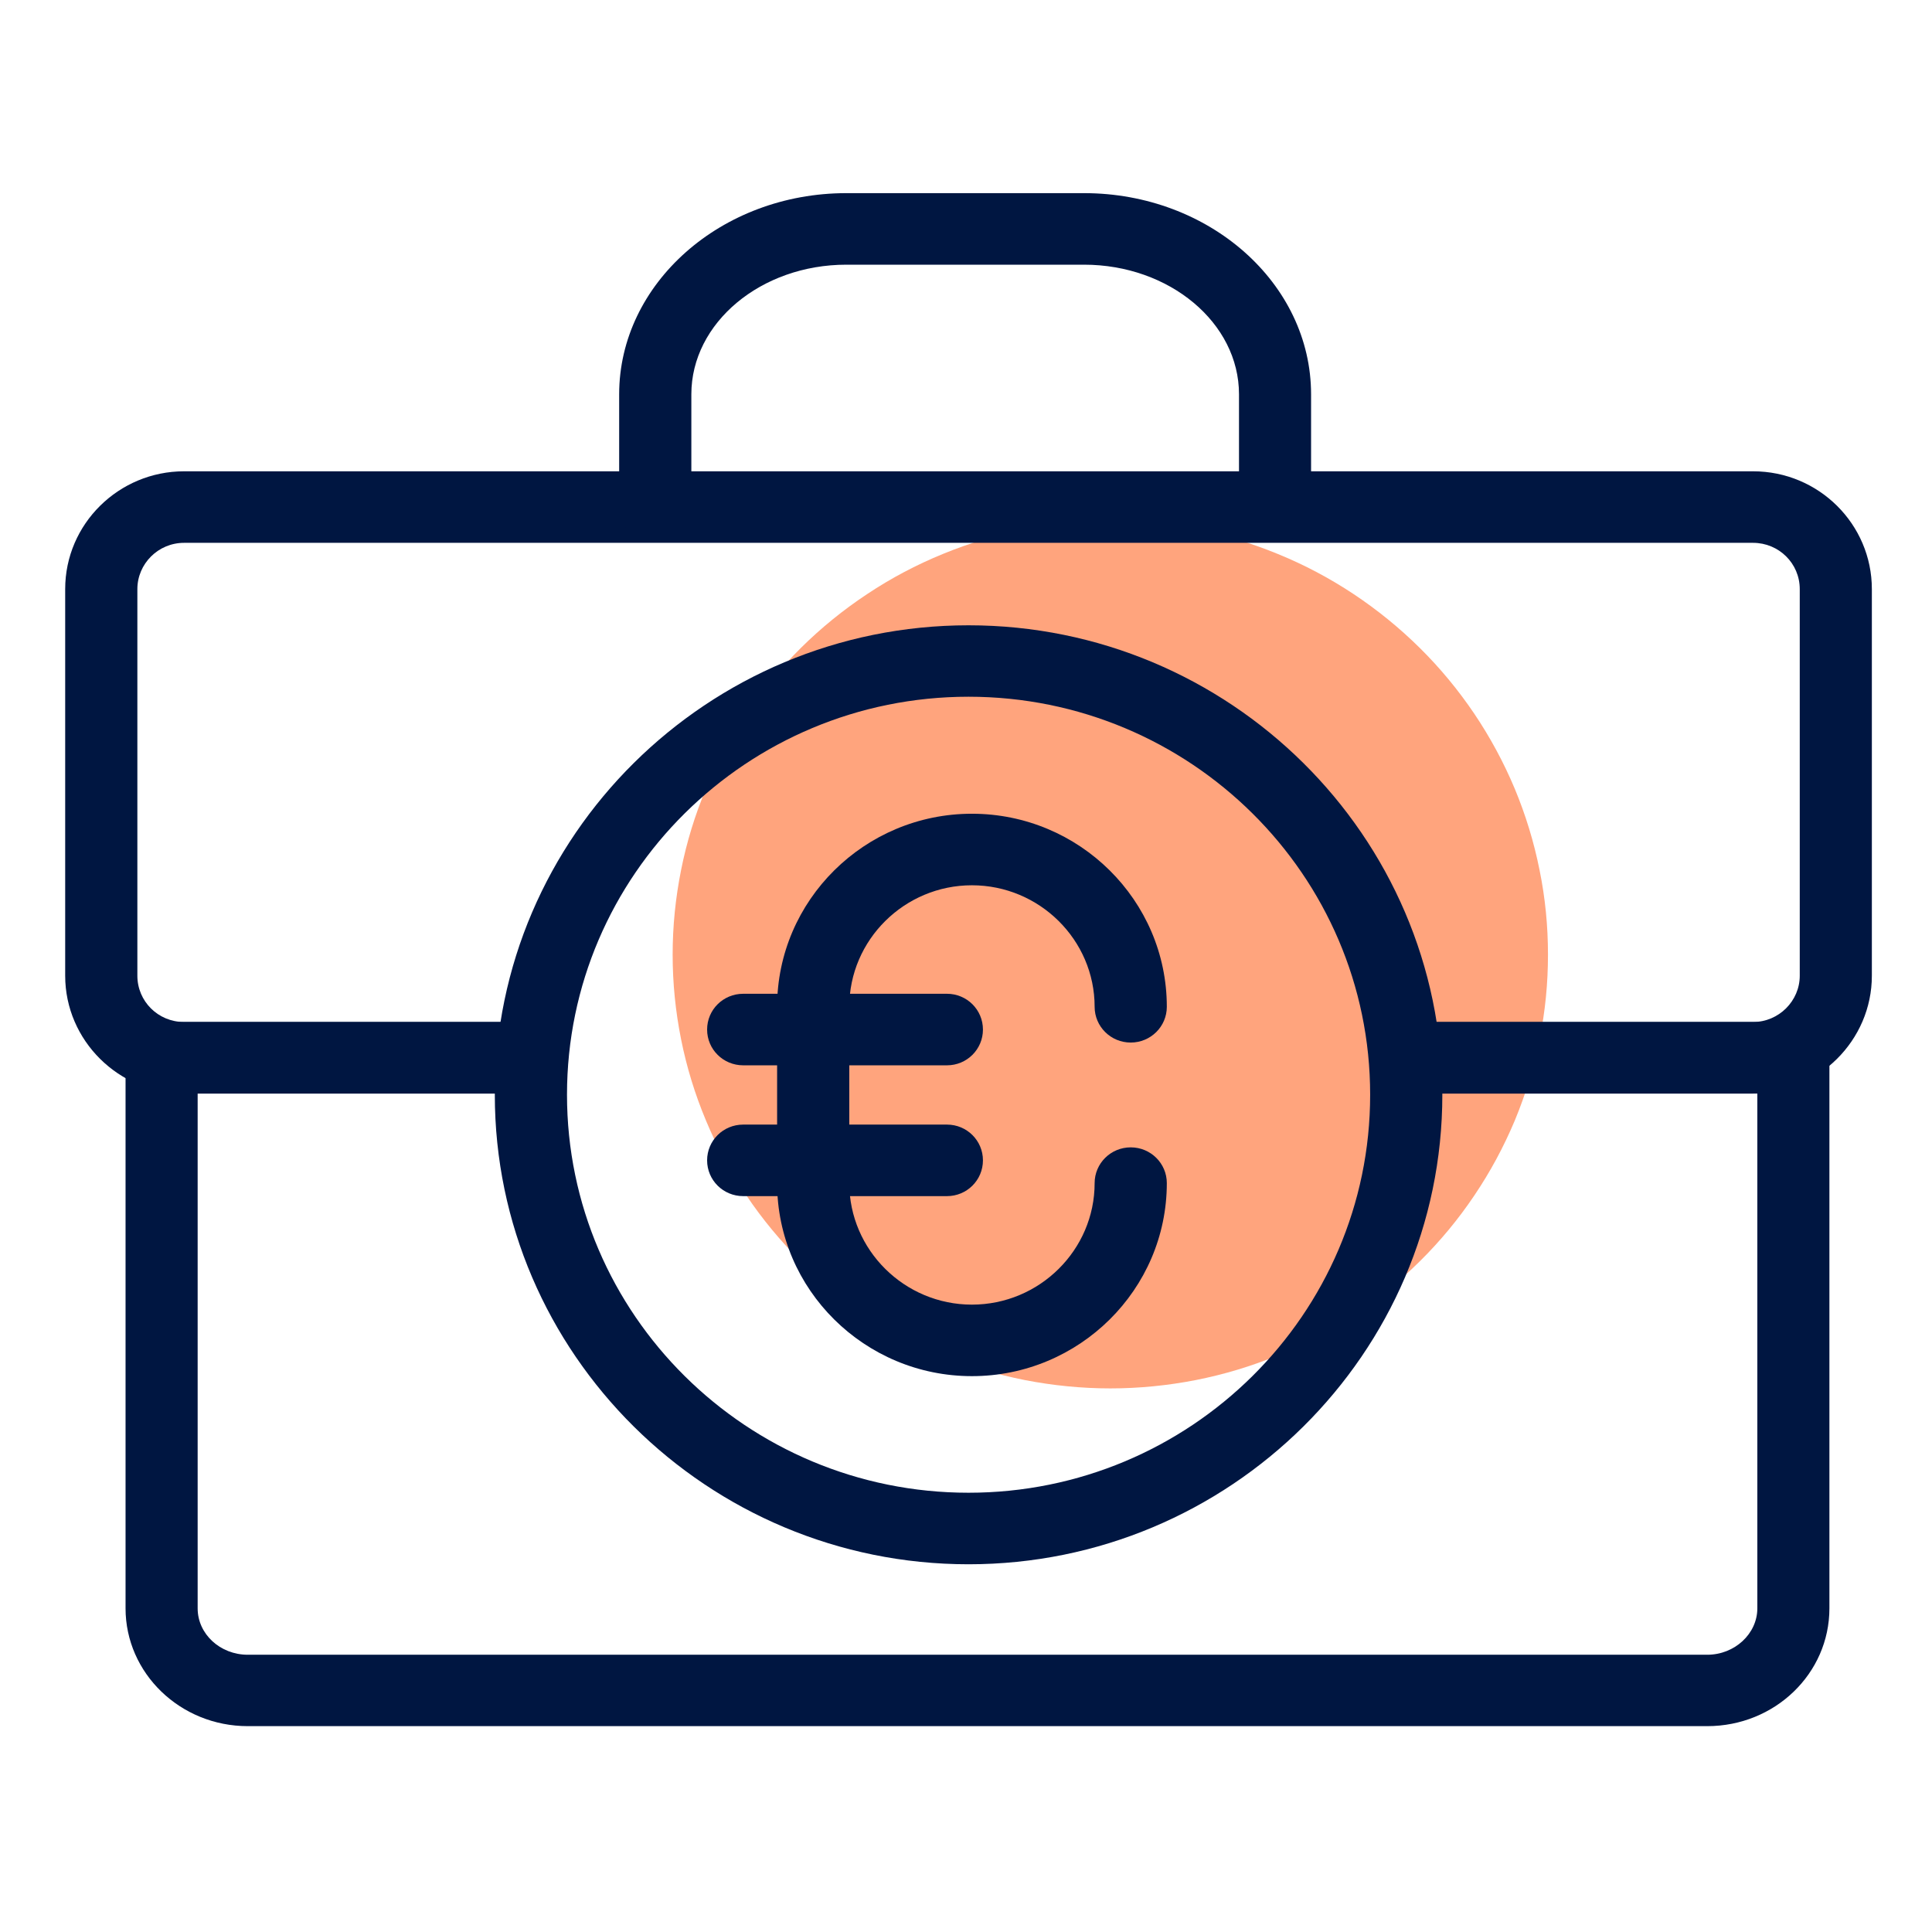 <?xml version="1.0" encoding="UTF-8"?>
<svg xmlns="http://www.w3.org/2000/svg" xmlns:xlink="http://www.w3.org/1999/xlink" width="92" zoomAndPan="magnify" viewBox="0 0 69 69" height="92" preserveAspectRatio="xMidYMid meet" version="1.0">
  <defs>
    <clipPath id="438ef4a194">
      <path d="M 22 6.898 L 47 6.898 L 47 20 L 22 20 Z M 22 6.898 " clip-rule="nonzero"></path>
    </clipPath>
    <clipPath id="3ee0bb10e8">
      <path d="M 4 36 L 66 36 L 66 61.648 L 4 61.648 Z M 4 36 " clip-rule="nonzero"></path>
    </clipPath>
  </defs>
  <rect x="-6.9" width="82.8" fill="#ffffff" y="-6.9" height="82.8" fill-opacity="1"></rect>
  <rect x="-6.9" width="82.8" fill="#ffffff" y="-6.9" height="82.8" fill-opacity="1"></rect>
  <path fill="#ffa47d" d="M 55.285 34.094 C 55.285 35.113 55.188 36.121 54.984 37.117 C 54.785 38.113 54.488 39.082 54.098 40.023 C 53.703 40.961 53.223 41.855 52.652 42.699 C 52.082 43.547 51.434 44.328 50.707 45.047 C 49.98 45.766 49.191 46.41 48.34 46.973 C 47.484 47.539 46.586 48.016 45.637 48.406 C 44.688 48.797 43.711 49.09 42.703 49.289 C 41.699 49.484 40.68 49.586 39.656 49.586 C 38.629 49.586 37.613 49.484 36.605 49.289 C 35.598 49.09 34.621 48.797 33.672 48.406 C 32.727 48.016 31.824 47.539 30.973 46.973 C 30.117 46.41 29.328 45.766 28.602 45.047 C 27.879 44.328 27.23 43.547 26.66 42.699 C 26.09 41.855 25.605 40.961 25.215 40.023 C 24.82 39.082 24.523 38.113 24.324 37.117 C 24.125 36.121 24.023 35.113 24.023 34.094 C 24.023 33.078 24.125 32.07 24.324 31.074 C 24.523 30.074 24.82 29.105 25.215 28.168 C 25.605 27.227 26.09 26.336 26.66 25.488 C 27.23 24.645 27.879 23.859 28.602 23.141 C 29.328 22.422 30.117 21.781 30.973 21.215 C 31.824 20.648 32.727 20.172 33.672 19.785 C 34.621 19.395 35.598 19.102 36.605 18.902 C 37.613 18.703 38.629 18.605 39.656 18.605 C 40.68 18.605 41.699 18.703 42.703 18.902 C 43.711 19.102 44.688 19.395 45.637 19.785 C 46.586 20.172 47.484 20.648 48.34 21.215 C 49.191 21.781 49.98 22.422 50.707 23.141 C 51.434 23.859 52.082 24.645 52.652 25.488 C 53.223 26.336 53.703 27.227 54.098 28.168 C 54.488 29.105 54.785 30.074 54.984 31.074 C 55.188 32.07 55.285 33.078 55.285 34.094 Z M 55.285 34.094 " fill-opacity="1" fill-rule="nonzero"></path>
  <path fill="#001641" d="M 62.609 39.055 L 50.223 39.055 C 49.508 39.055 48.934 38.48 48.934 37.777 C 48.934 37.07 49.508 36.5 50.223 36.5 L 62.609 36.5 C 63.531 36.5 64.277 35.746 64.277 34.848 L 64.277 21.039 C 64.277 20.121 63.531 19.387 62.609 19.387 L 6.574 19.387 C 5.648 19.387 4.906 20.137 4.906 21.039 L 4.906 34.848 C 4.906 35.762 5.648 36.5 6.574 36.5 L 18.961 36.5 C 19.672 36.5 20.25 37.07 20.25 37.777 C 20.25 38.48 19.672 39.055 18.961 39.055 L 6.574 39.055 C 4.242 39.055 2.328 37.16 2.328 34.848 L 2.328 21.039 C 2.328 18.711 4.242 16.832 6.574 16.832 L 62.609 16.832 C 64.957 16.832 66.852 18.723 66.852 21.039 L 66.852 34.848 C 66.852 37.16 64.941 39.055 62.609 39.055 Z M 62.609 39.055 " fill-opacity="1" fill-rule="nonzero"></path>
  <g clip-path="url(#438ef4a194)">
    <path fill="#001641" d="M 45.539 19.371 C 44.824 19.371 44.25 18.801 44.25 18.094 L 44.25 14.082 C 44.25 11.527 41.762 9.453 38.715 9.453 L 30.227 9.453 C 27.18 9.453 24.691 11.527 24.691 14.082 L 24.691 18.094 C 24.691 18.801 24.117 19.371 23.402 19.371 C 22.691 19.371 22.113 18.801 22.113 18.094 L 22.113 14.082 C 22.113 10.129 25.754 6.898 30.227 6.898 L 38.715 6.898 C 43.188 6.898 46.824 10.117 46.824 14.082 L 46.824 18.094 C 46.824 18.801 46.25 19.371 45.539 19.371 Z M 45.539 19.371 " fill-opacity="1" fill-rule="nonzero"></path>
  </g>
  <g clip-path="url(#3ee0bb10e8)">
    <path fill="#001641" d="M 60.973 61.648 L 8.848 61.648 C 6.438 61.648 4.484 59.758 4.484 57.441 L 4.484 36.5 L 18.977 36.5 C 19.688 36.5 20.266 37.07 20.266 37.777 C 20.266 38.48 19.688 39.055 18.977 39.055 L 7.059 39.055 L 7.059 57.441 C 7.059 58.359 7.863 59.098 8.848 59.098 L 60.973 59.098 C 61.957 59.098 62.762 58.344 62.762 57.441 L 62.762 39.055 L 50.223 39.055 C 49.508 39.055 48.934 38.48 48.934 37.777 C 48.934 37.07 49.508 36.5 50.223 36.5 L 65.336 36.5 L 65.336 57.441 C 65.336 59.773 63.383 61.648 60.973 61.648 Z M 60.973 61.648 " fill-opacity="1" fill-rule="nonzero"></path>
  </g>
  <path fill="#001641" d="M 34.59 55.867 C 25.27 55.867 17.672 48.34 17.672 39.098 C 17.672 29.859 25.27 22.332 34.59 22.332 C 43.914 22.332 51.512 29.859 51.512 39.098 C 51.512 48.34 43.914 55.867 34.59 55.867 Z M 34.59 24.883 C 26.68 24.883 20.25 31.254 20.25 39.098 C 20.25 46.941 26.68 53.312 34.59 53.312 C 42.504 53.312 48.934 46.941 48.934 39.098 C 48.934 31.254 42.504 24.883 34.59 24.883 Z M 34.59 24.883 " fill-opacity="1" fill-rule="nonzero"></path>
  <path fill="#001641" d="M 34.711 49.148 C 30.879 49.148 27.754 46.055 27.754 42.254 L 27.754 35.957 C 27.754 32.156 30.879 29.062 34.711 29.062 C 38.547 29.062 41.672 32.156 41.672 35.957 C 41.672 36.664 41.094 37.234 40.383 37.234 C 39.672 37.234 39.094 36.664 39.094 35.957 C 39.094 33.57 37.125 31.617 34.711 31.617 C 32.301 31.617 30.332 33.57 30.332 35.957 L 30.332 42.254 C 30.332 44.641 32.301 46.594 34.711 46.594 C 37.125 46.594 39.094 44.641 39.094 42.254 C 39.094 41.547 39.672 40.977 40.383 40.977 C 41.094 40.977 41.672 41.547 41.672 42.254 C 41.672 46.055 38.547 49.148 34.711 49.148 Z M 34.711 49.148 " fill-opacity="1" fill-rule="nonzero"></path>
  <path fill="#001641" d="M 33.82 38.047 L 26.543 38.047 C 25.828 38.047 25.254 37.477 25.254 36.77 C 25.254 36.062 25.828 35.492 26.543 35.492 L 33.82 35.492 C 34.531 35.492 35.105 36.062 35.105 36.77 C 35.105 37.477 34.531 38.047 33.82 38.047 Z M 33.82 38.047 " fill-opacity="1" fill-rule="nonzero"></path>
  <path fill="#001641" d="M 33.82 42.719 L 26.543 42.719 C 25.828 42.719 25.254 42.148 25.254 41.441 C 25.254 40.734 25.828 40.164 26.543 40.164 L 33.82 40.164 C 34.531 40.164 35.105 40.734 35.105 41.441 C 35.105 42.148 34.531 42.719 33.82 42.719 Z M 33.82 42.719 " fill-opacity="1" fill-rule="nonzero"></path>
</svg>

